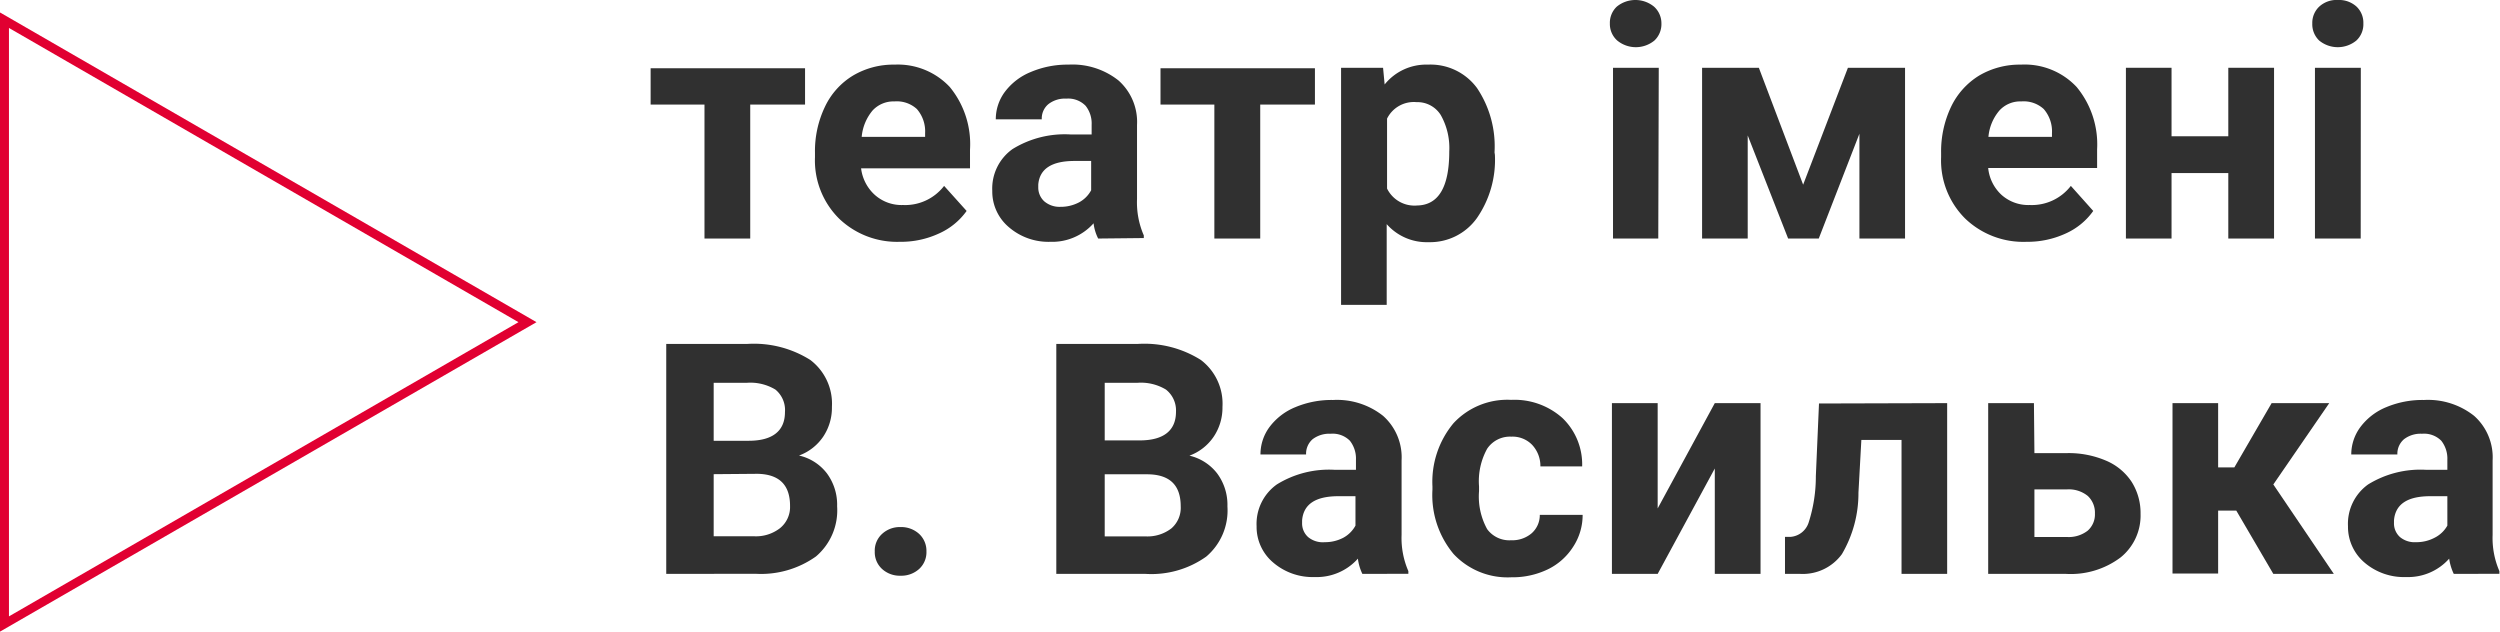<?xml version="1.0" standalone="no"?><svg id="Layer_1" data-name="Layer 1" xmlns="http://www.w3.org/2000/svg" viewBox="0 0 206.57 52.21"><defs><style>.cls-1{fill:#303030;}.cls-2{fill:#e10031;}</style></defs><path class="cls-1" d="M67.24,9.45H62.71V20.52H58.93V9.45H54.48v-3H67.24Z" transform="translate(-0.72 -0.81)"/><path class="cls-1" d="M75.06,20.79a6.92,6.92,0,0,1-5-1.91,6.77,6.77,0,0,1-2-5.08v-.36a8.46,8.46,0,0,1,.82-3.8,6,6,0,0,1,2.33-2.59,6.55,6.55,0,0,1,3.43-.9A5.88,5.88,0,0,1,79.2,8a7.43,7.43,0,0,1,1.67,5.18v1.54h-9A3.53,3.53,0,0,0,73,16.91a3.32,3.32,0,0,0,2.33.84,4.06,4.06,0,0,0,3.4-1.58l1.86,2.07a5.61,5.61,0,0,1-2.3,1.87A7.47,7.47,0,0,1,75.06,20.79Zm-.43-11.6a2.35,2.35,0,0,0-1.82.76,3.94,3.94,0,0,0-.89,2.17h5.24v-.3a2.81,2.81,0,0,0-.68-2A2.45,2.45,0,0,0,74.63,9.19Z" transform="translate(-0.72 -0.81)"/><path class="cls-1" d="M91.46,20.52a3.75,3.75,0,0,1-.38-1.26,4.57,4.57,0,0,1-3.57,1.53,5,5,0,0,1-3.43-1.21,3.85,3.85,0,0,1-1.37-3,4,4,0,0,1,1.67-3.45,8.21,8.21,0,0,1,4.8-1.21h1.74v-.81a2.34,2.34,0,0,0-.5-1.56,2,2,0,0,0-1.59-.59,2.21,2.21,0,0,0-1.49.46,1.54,1.54,0,0,0-.54,1.25H83a3.79,3.79,0,0,1,.75-2.27,5.05,5.05,0,0,1,2.14-1.64A7.74,7.74,0,0,1,89,6.15a6.12,6.12,0,0,1,4.14,1.31,4.58,4.58,0,0,1,1.53,3.68v6.12a6.82,6.82,0,0,0,.56,3v.22ZM88.34,17.9a3.24,3.24,0,0,0,1.54-.37,2.45,2.45,0,0,0,1-1V14.11H89.51c-1.89,0-2.89.65-3,1.95l0,.22a1.54,1.54,0,0,0,.5,1.17A1.94,1.94,0,0,0,88.34,17.9Z" transform="translate(-0.72 -0.81)"/><path class="cls-1" d="M109.37,9.45h-4.52V20.52h-3.79V9.45H96.61v-3h12.76Z" transform="translate(-0.72 -0.81)"/><path class="cls-1" d="M124.24,13.6a8.44,8.44,0,0,1-1.48,5.22,4.75,4.75,0,0,1-4,2,4.41,4.41,0,0,1-3.46-1.49V26h-3.77V6.41H115l.13,1.38a4.4,4.4,0,0,1,3.57-1.64,4.77,4.77,0,0,1,4.06,1.93,8.64,8.64,0,0,1,1.45,5.32Zm-3.77-.28a5.54,5.54,0,0,0-.7-3,2.27,2.27,0,0,0-2-1.07,2.47,2.47,0,0,0-2.44,1.36v5.78a2.52,2.52,0,0,0,2.47,1.4Q120.47,17.75,120.47,13.32Z" transform="translate(-0.72 -0.81)"/><path class="cls-1" d="M133.74,2.75a1.84,1.84,0,0,1,.57-1.39,2.43,2.43,0,0,1,3.08,0A1.85,1.85,0,0,1,138,2.75a1.86,1.86,0,0,1-.58,1.41,2.42,2.42,0,0,1-3.07,0A1.83,1.83,0,0,1,133.74,2.75Zm4,17.77H134V6.41h3.78Z" transform="translate(-0.72 -0.81)"/><path class="cls-1" d="M149.71,16.07l3.7-9.66h4.72V20.52h-3.77V11.86L151,20.52h-2.53L145.13,12v8.52h-3.77V6.41h4.69Z" transform="translate(-0.72 -0.81)"/><path class="cls-1" d="M168.17,20.79a6.94,6.94,0,0,1-5.06-1.91,6.77,6.77,0,0,1-2-5.08v-.36a8.59,8.59,0,0,1,.82-3.8,6.11,6.11,0,0,1,2.33-2.59,6.59,6.59,0,0,1,3.44-.9A5.88,5.88,0,0,1,172.31,8,7.43,7.43,0,0,1,174,13.15v1.54h-9a3.48,3.48,0,0,0,1.1,2.22,3.32,3.32,0,0,0,2.33.84,4.07,4.07,0,0,0,3.4-1.58l1.85,2.07a5.58,5.58,0,0,1-2.29,1.87A7.54,7.54,0,0,1,168.17,20.79Zm-.43-11.6a2.33,2.33,0,0,0-1.82.76,3.87,3.87,0,0,0-.9,2.17h5.25v-.3a2.81,2.81,0,0,0-.68-2A2.45,2.45,0,0,0,167.74,9.19Z" transform="translate(-0.72 -0.81)"/><path class="cls-1" d="M188.62,20.52h-3.78V15.11h-4.69v5.41h-3.77V6.41h3.77v5.66h4.69V6.41h3.78Z" transform="translate(-0.72 -0.81)"/><path class="cls-1" d="M191.78,2.75a1.84,1.84,0,0,1,.57-1.39A2.11,2.11,0,0,1,193.9.81a2.14,2.14,0,0,1,1.54.55A1.84,1.84,0,0,1,196,2.75a1.83,1.83,0,0,1-.58,1.41,2.42,2.42,0,0,1-3.07,0A1.86,1.86,0,0,1,191.78,2.75Zm4,17.77H192V6.41h3.79Z" transform="translate(-0.72 -0.81)"/><path class="cls-1" d="M55.77,48.23v-19h6.66a8.75,8.75,0,0,1,5.24,1.32,4.53,4.53,0,0,1,1.79,3.88,4.29,4.29,0,0,1-.72,2.46,4.12,4.12,0,0,1-2,1.56,4,4,0,0,1,2.31,1.48,4.35,4.35,0,0,1,.84,2.71,5,5,0,0,1-1.75,4.15,7.83,7.83,0,0,1-5,1.43Zm3.92-11h2.89c2,0,3-.83,3-2.37A2.19,2.19,0,0,0,64.79,33a4,4,0,0,0-2.36-.56H59.69Zm0,2.76v5.13H63a3.24,3.24,0,0,0,2.16-.66A2.25,2.25,0,0,0,66,42.61c0-1.74-.9-2.62-2.7-2.65Z" transform="translate(-0.72 -0.81)"/><path class="cls-1" d="M73,46.38a1.87,1.87,0,0,1,.61-1.46,2.16,2.16,0,0,1,1.52-.56,2.2,2.2,0,0,1,1.53.56,1.91,1.91,0,0,1,.61,1.46,1.87,1.87,0,0,1-.6,1.44,2.19,2.19,0,0,1-1.54.56,2.17,2.17,0,0,1-1.53-.56A1.87,1.87,0,0,1,73,46.38Z" transform="translate(-0.72 -0.81)"/><path class="cls-1" d="M88,48.23v-19H94.7a8.75,8.75,0,0,1,5.24,1.32,4.53,4.53,0,0,1,1.79,3.88A4.29,4.29,0,0,1,101,36.9a4.14,4.14,0,0,1-2,1.56,4.05,4.05,0,0,1,2.3,1.48,4.35,4.35,0,0,1,.84,2.71,5,5,0,0,1-1.75,4.15,7.81,7.81,0,0,1-5,1.43ZM92,37.2h2.89c2,0,3-.83,3-2.37A2.19,2.19,0,0,0,97.06,33a4,4,0,0,0-2.36-.56H92ZM92,40v5.13h3.35a3.24,3.24,0,0,0,2.16-.66,2.25,2.25,0,0,0,.77-1.82c0-1.74-.89-2.62-2.7-2.65Z" transform="translate(-0.72 -0.81)"/><path class="cls-1" d="M113.29,48.23a4.08,4.08,0,0,1-.37-1.26,4.56,4.56,0,0,1-3.57,1.52,5,5,0,0,1-3.43-1.2,3.85,3.85,0,0,1-1.37-3,4,4,0,0,1,1.67-3.45,8.19,8.19,0,0,1,4.8-1.21h1.74V38.8a2.38,2.38,0,0,0-.5-1.57,2,2,0,0,0-1.59-.58,2.27,2.27,0,0,0-1.49.45,1.58,1.58,0,0,0-.54,1.26h-3.77a3.79,3.79,0,0,1,.75-2.27,5.05,5.05,0,0,1,2.14-1.64,7.74,7.74,0,0,1,3.11-.59A6.12,6.12,0,0,1,115,35.17a4.58,4.58,0,0,1,1.53,3.68V45a6.85,6.85,0,0,0,.56,3v.22Zm-3.11-2.62a3.24,3.24,0,0,0,1.54-.37,2.51,2.51,0,0,0,1-1V41.81h-1.41c-1.89,0-2.89.66-3,2l0,.22a1.51,1.51,0,0,0,.5,1.16A1.9,1.9,0,0,0,110.18,45.61Z" transform="translate(-0.72 -0.81)"/><path class="cls-1" d="M125.58,45.45a2.47,2.47,0,0,0,1.69-.57,2,2,0,0,0,.68-1.53h3.54A4.78,4.78,0,0,1,130.7,46a5.13,5.13,0,0,1-2.1,1.86,6.73,6.73,0,0,1-3,.65,6.11,6.11,0,0,1-4.77-1.92,7.6,7.6,0,0,1-1.75-5.32V41a7.57,7.57,0,0,1,1.73-5.21,6.06,6.06,0,0,1,4.77-1.94,5.94,5.94,0,0,1,4.24,1.5,5.3,5.3,0,0,1,1.63,4H128a2.56,2.56,0,0,0-.68-1.78,2.25,2.25,0,0,0-1.72-.68,2.27,2.27,0,0,0-2,1,5.54,5.54,0,0,0-.67,3.11v.39a5.59,5.59,0,0,0,.67,3.14A2.27,2.27,0,0,0,125.58,45.45Z" transform="translate(-0.72 -0.81)"/><path class="cls-1" d="M142.41,34.12h3.78V48.23h-3.78V39.52l-4.72,8.71h-3.78V34.12h3.78v8.7Z" transform="translate(-0.72 -0.81)"/><path class="cls-1" d="M161.61,34.12V48.23h-3.77V37.16h-3.32l-.24,4.36a9.91,9.91,0,0,1-1.37,5.08,4,4,0,0,1-3.42,1.63h-1.28l0-3.06.47,0a1.71,1.71,0,0,0,1.49-1.2,12.44,12.44,0,0,0,.59-3.82l.26-6Z" transform="translate(-0.72 -0.81)"/><path class="cls-1" d="M168.82,38.25h2.7a7.82,7.82,0,0,1,3.21.62,4.73,4.73,0,0,1,2.12,1.75,4.81,4.81,0,0,1,.74,2.66,4.44,4.44,0,0,1-1.65,3.59,6.85,6.85,0,0,1-4.5,1.36H165V34.12h3.78Zm0,3v3.93h2.67a2.55,2.55,0,0,0,1.73-.52,1.79,1.79,0,0,0,.6-1.42,1.89,1.89,0,0,0-.59-1.45,2.48,2.48,0,0,0-1.74-.54Z" transform="translate(-0.72 -0.81)"/><path class="cls-1" d="M185.5,43H184v5.2h-3.77V34.12H184v5.31h1.34l3.08-5.31h4.76l-4.62,6.72,5,7.39h-5Z" transform="translate(-0.72 -0.81)"/><path class="cls-1" d="M203.47,48.23a4.36,4.36,0,0,1-.38-1.26,4.54,4.54,0,0,1-3.56,1.52,5,5,0,0,1-3.44-1.2,3.87,3.87,0,0,1-1.36-3,4,4,0,0,1,1.66-3.45,8.24,8.24,0,0,1,4.81-1.21h1.74V38.8a2.38,2.38,0,0,0-.5-1.57,2,2,0,0,0-1.59-.58,2.25,2.25,0,0,0-1.49.45,1.58,1.58,0,0,0-.55,1.26H195a3.8,3.8,0,0,1,.76-2.27,5.05,5.05,0,0,1,2.14-1.64,7.74,7.74,0,0,1,3.11-.59,6.12,6.12,0,0,1,4.14,1.31,4.58,4.58,0,0,1,1.53,3.68V45a6.85,6.85,0,0,0,.56,3v.22Zm-3.12-2.62a3.21,3.21,0,0,0,1.54-.37,2.48,2.48,0,0,0,1.05-1V41.81h-1.41c-1.89,0-2.89.66-3,2l0,.22a1.51,1.51,0,0,0,.5,1.16A1.89,1.89,0,0,0,200.35,45.61Z" transform="translate(-0.72 -0.81)"/><path class="cls-2" d="M.72,53V1.84L45.05,27.43ZM1.46,3.12V51.74l42.1-24.31Z" transform="translate(-0.72 -0.81)"/></svg>